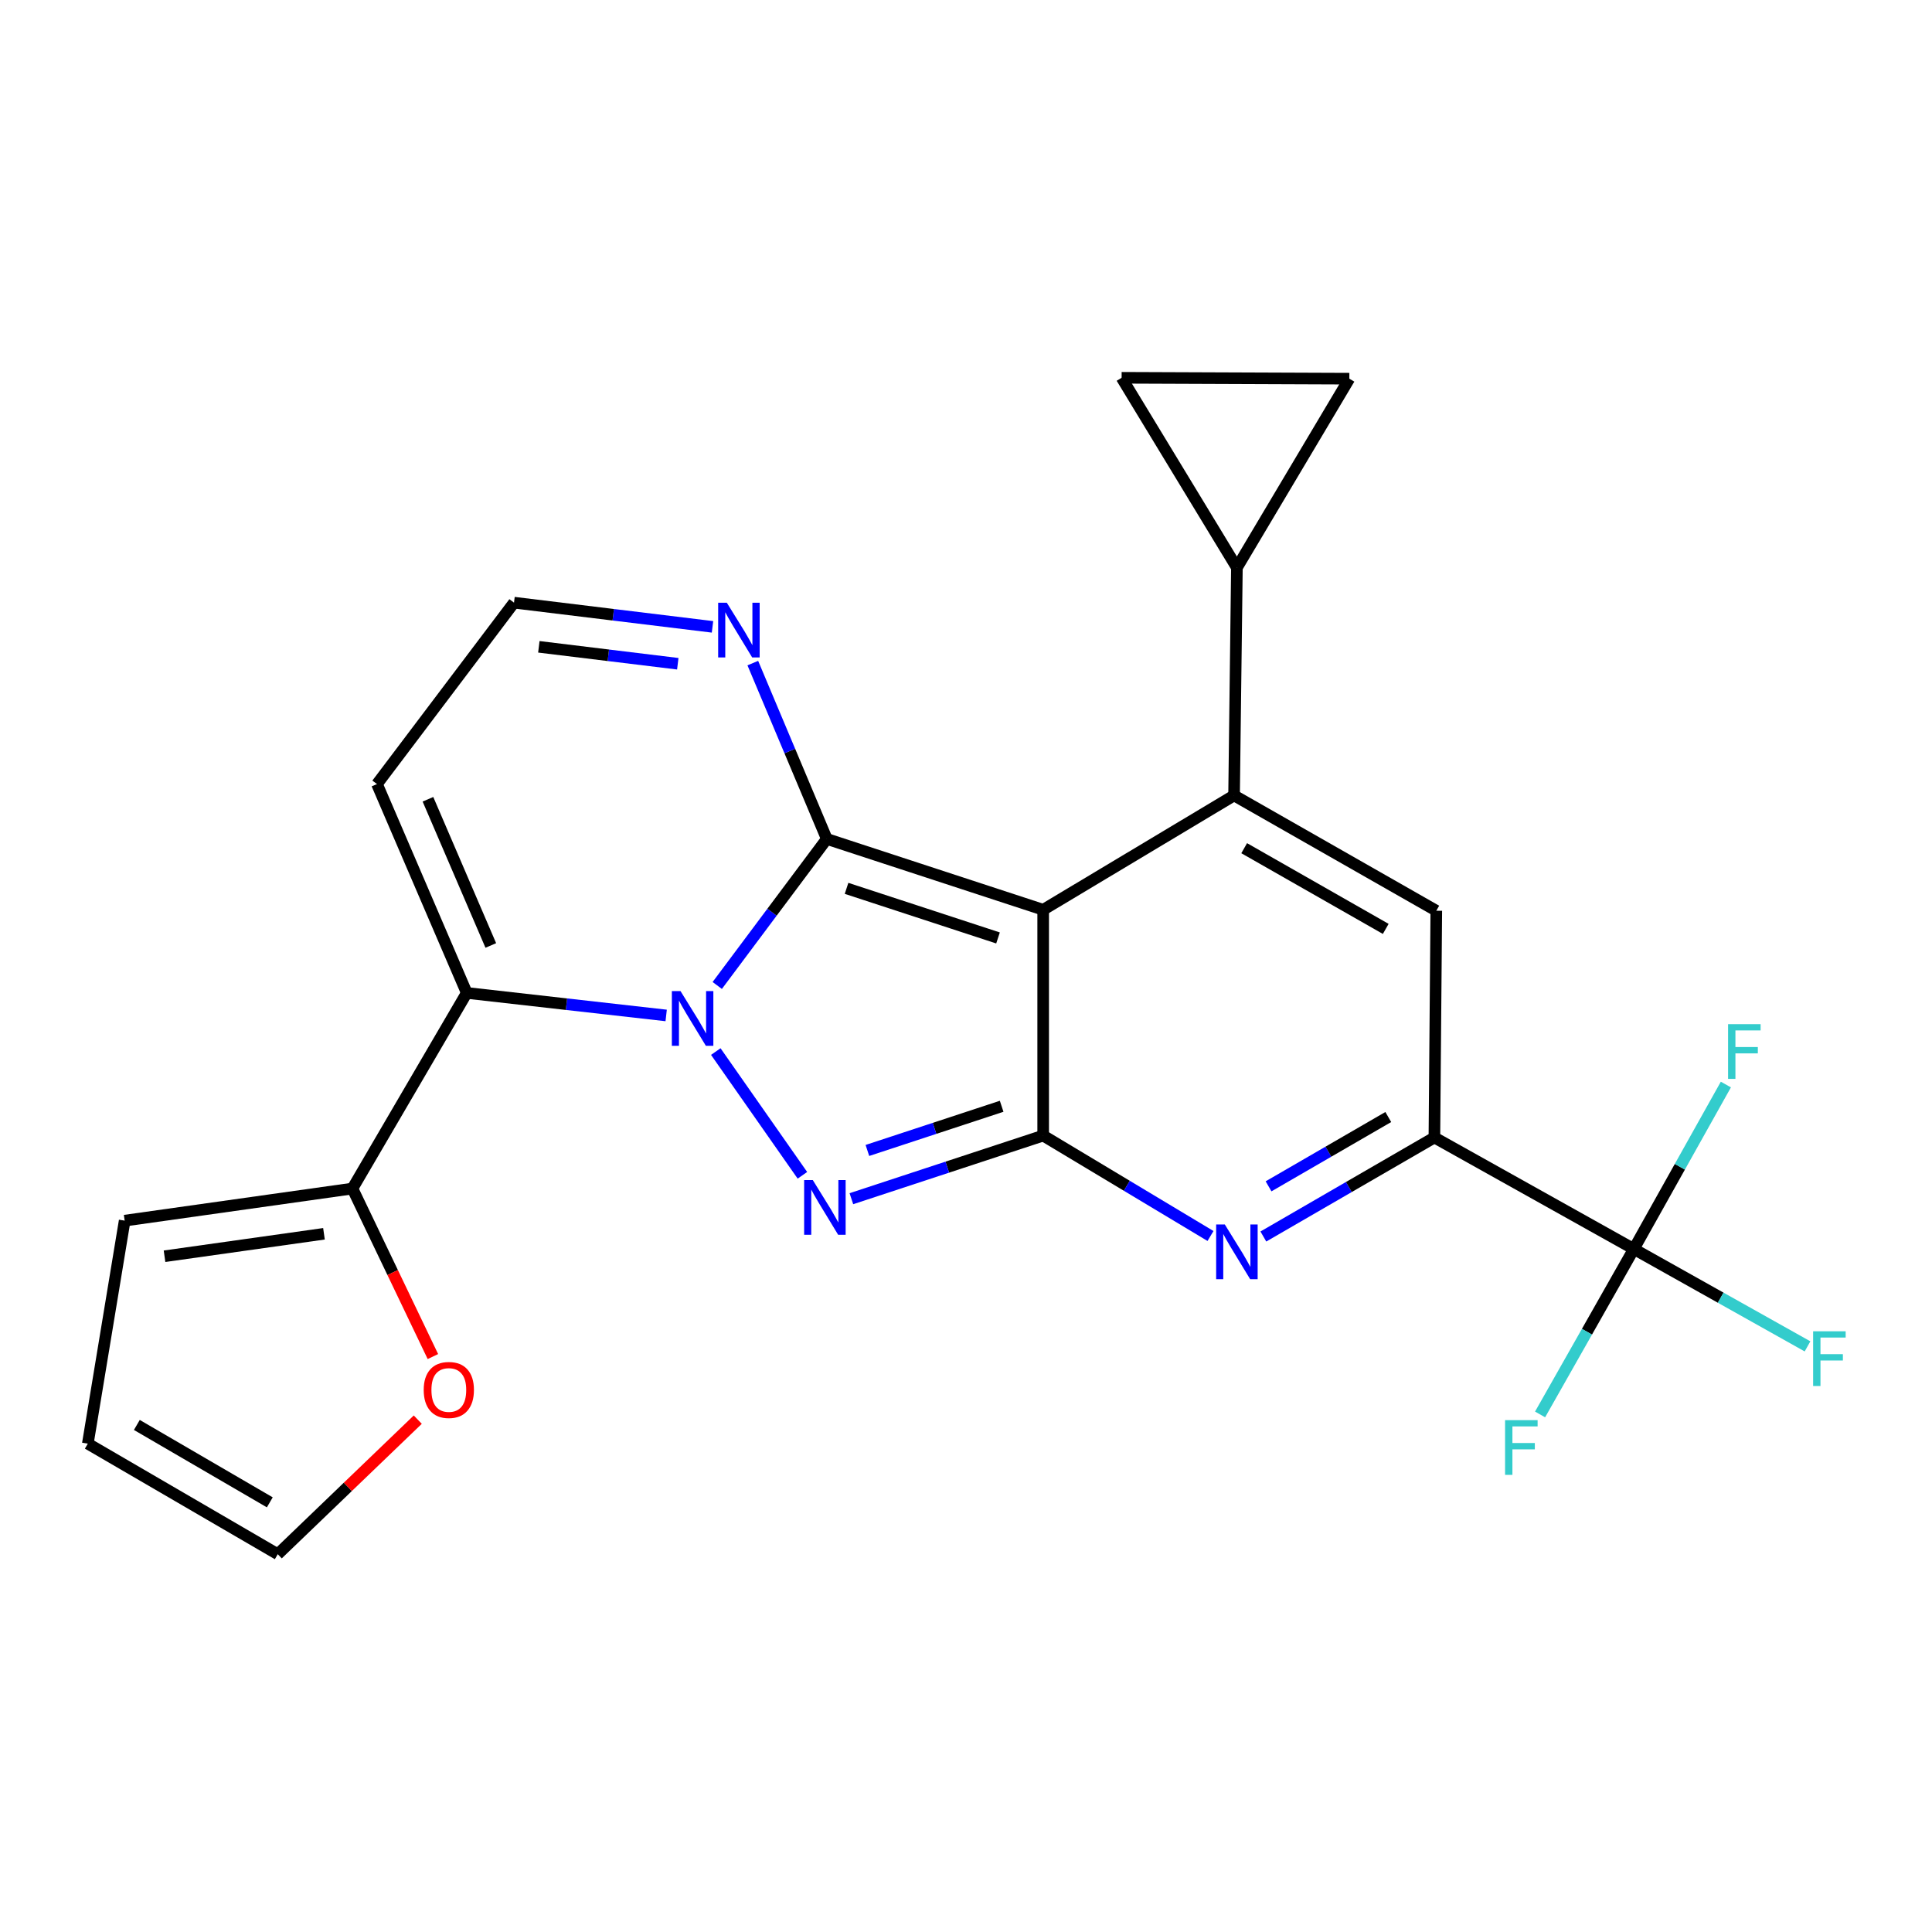 <?xml version='1.0' encoding='iso-8859-1'?>
<svg version='1.1' baseProfile='full'
              xmlns='http://www.w3.org/2000/svg'
                      xmlns:rdkit='http://www.rdkit.org/xml'
                      xmlns:xlink='http://www.w3.org/1999/xlink'
                  xml:space='preserve'
width='1000px' height='1000px' viewBox='0 0 1000 1000'>
<!-- END OF HEADER -->
<rect style='opacity:1.0;fill:#FFFFFF;stroke:none' width='1000' height='1000' x='0' y='0'> </rect>
<path class='bond-1' d='M 371.244,510.08 L 399.596,472.154' style='fill:none;fill-rule:evenodd;stroke:#0000FF;stroke-width:6px;stroke-linecap:butt;stroke-linejoin:miter;stroke-opacity:1' />
<path class='bond-1' d='M 399.596,472.154 L 427.948,434.228' style='fill:none;fill-rule:evenodd;stroke:#000000;stroke-width:6px;stroke-linecap:butt;stroke-linejoin:miter;stroke-opacity:1' />
<path class='bond-3' d='M 370.491,544.285 L 415.327,608.336' style='fill:none;fill-rule:evenodd;stroke:#0000FF;stroke-width:6px;stroke-linecap:butt;stroke-linejoin:miter;stroke-opacity:1' />
<path class='bond-5' d='M 344.809,525.594 L 293.203,519.764' style='fill:none;fill-rule:evenodd;stroke:#0000FF;stroke-width:6px;stroke-linecap:butt;stroke-linejoin:miter;stroke-opacity:1' />
<path class='bond-5' d='M 293.203,519.764 L 241.596,513.934' style='fill:none;fill-rule:evenodd;stroke:#000000;stroke-width:6px;stroke-linecap:butt;stroke-linejoin:miter;stroke-opacity:1' />
<path class='bond-0' d='M 539.947,470.9 L 427.948,434.228' style='fill:none;fill-rule:evenodd;stroke:#000000;stroke-width:6px;stroke-linecap:butt;stroke-linejoin:miter;stroke-opacity:1' />
<path class='bond-0' d='M 516.572,485.48 L 438.173,459.81' style='fill:none;fill-rule:evenodd;stroke:#000000;stroke-width:6px;stroke-linecap:butt;stroke-linejoin:miter;stroke-opacity:1' />
<path class='bond-4' d='M 539.947,470.9 L 638.751,411.713' style='fill:none;fill-rule:evenodd;stroke:#000000;stroke-width:6px;stroke-linecap:butt;stroke-linejoin:miter;stroke-opacity:1' />
<path class='bond-24' d='M 539.947,470.9 L 539.947,587.782' style='fill:none;fill-rule:evenodd;stroke:#000000;stroke-width:6px;stroke-linecap:butt;stroke-linejoin:miter;stroke-opacity:1' />
<path class='bond-10' d='M 427.948,434.228 L 408.8,388.723' style='fill:none;fill-rule:evenodd;stroke:#000000;stroke-width:6px;stroke-linecap:butt;stroke-linejoin:miter;stroke-opacity:1' />
<path class='bond-10' d='M 408.8,388.723 L 389.652,343.219' style='fill:none;fill-rule:evenodd;stroke:#0000FF;stroke-width:6px;stroke-linecap:butt;stroke-linejoin:miter;stroke-opacity:1' />
<path class='bond-2' d='M 539.947,587.782 L 490.311,604.114' style='fill:none;fill-rule:evenodd;stroke:#000000;stroke-width:6px;stroke-linecap:butt;stroke-linejoin:miter;stroke-opacity:1' />
<path class='bond-2' d='M 490.311,604.114 L 440.675,620.446' style='fill:none;fill-rule:evenodd;stroke:#0000FF;stroke-width:6px;stroke-linecap:butt;stroke-linejoin:miter;stroke-opacity:1' />
<path class='bond-2' d='M 518.452,572.61 L 483.707,584.043' style='fill:none;fill-rule:evenodd;stroke:#000000;stroke-width:6px;stroke-linecap:butt;stroke-linejoin:miter;stroke-opacity:1' />
<path class='bond-2' d='M 483.707,584.043 L 448.962,595.475' style='fill:none;fill-rule:evenodd;stroke:#0000FF;stroke-width:6px;stroke-linecap:butt;stroke-linejoin:miter;stroke-opacity:1' />
<path class='bond-6' d='M 539.947,587.782 L 583.251,613.763' style='fill:none;fill-rule:evenodd;stroke:#000000;stroke-width:6px;stroke-linecap:butt;stroke-linejoin:miter;stroke-opacity:1' />
<path class='bond-6' d='M 583.251,613.763 L 626.555,639.745' style='fill:none;fill-rule:evenodd;stroke:#0000FF;stroke-width:6px;stroke-linecap:butt;stroke-linejoin:miter;stroke-opacity:1' />
<path class='bond-8' d='M 638.751,411.713 L 743.425,471.393' style='fill:none;fill-rule:evenodd;stroke:#000000;stroke-width:6px;stroke-linecap:butt;stroke-linejoin:miter;stroke-opacity:1' />
<path class='bond-8' d='M 643.987,439.021 L 717.258,480.797' style='fill:none;fill-rule:evenodd;stroke:#000000;stroke-width:6px;stroke-linecap:butt;stroke-linejoin:miter;stroke-opacity:1' />
<path class='bond-11' d='M 638.751,411.713 L 640.218,293.834' style='fill:none;fill-rule:evenodd;stroke:#000000;stroke-width:6px;stroke-linecap:butt;stroke-linejoin:miter;stroke-opacity:1' />
<path class='bond-12' d='M 241.596,513.934 L 182.421,615.192' style='fill:none;fill-rule:evenodd;stroke:#000000;stroke-width:6px;stroke-linecap:butt;stroke-linejoin:miter;stroke-opacity:1' />
<path class='bond-13' d='M 241.596,513.934 L 195.123,405.832' style='fill:none;fill-rule:evenodd;stroke:#000000;stroke-width:6px;stroke-linecap:butt;stroke-linejoin:miter;stroke-opacity:1' />
<path class='bond-13' d='M 254.037,489.373 L 221.506,413.702' style='fill:none;fill-rule:evenodd;stroke:#000000;stroke-width:6px;stroke-linecap:butt;stroke-linejoin:miter;stroke-opacity:1' />
<path class='bond-7' d='M 653.911,640.016 L 698.175,614.392' style='fill:none;fill-rule:evenodd;stroke:#0000FF;stroke-width:6px;stroke-linecap:butt;stroke-linejoin:miter;stroke-opacity:1' />
<path class='bond-7' d='M 698.175,614.392 L 742.439,588.768' style='fill:none;fill-rule:evenodd;stroke:#000000;stroke-width:6px;stroke-linecap:butt;stroke-linejoin:miter;stroke-opacity:1' />
<path class='bond-7' d='M 656.604,614.042 L 687.589,596.105' style='fill:none;fill-rule:evenodd;stroke:#0000FF;stroke-width:6px;stroke-linecap:butt;stroke-linejoin:miter;stroke-opacity:1' />
<path class='bond-7' d='M 687.589,596.105 L 718.574,578.169' style='fill:none;fill-rule:evenodd;stroke:#000000;stroke-width:6px;stroke-linecap:butt;stroke-linejoin:miter;stroke-opacity:1' />
<path class='bond-9' d='M 742.439,588.768 L 845.669,646.475' style='fill:none;fill-rule:evenodd;stroke:#000000;stroke-width:6px;stroke-linecap:butt;stroke-linejoin:miter;stroke-opacity:1' />
<path class='bond-27' d='M 742.439,588.768 L 743.425,471.393' style='fill:none;fill-rule:evenodd;stroke:#000000;stroke-width:6px;stroke-linecap:butt;stroke-linejoin:miter;stroke-opacity:1' />
<path class='bond-21' d='M 845.669,646.475 L 821.405,689.293' style='fill:none;fill-rule:evenodd;stroke:#000000;stroke-width:6px;stroke-linecap:butt;stroke-linejoin:miter;stroke-opacity:1' />
<path class='bond-21' d='M 821.405,689.293 L 797.142,732.111' style='fill:none;fill-rule:evenodd;stroke:#33CCCC;stroke-width:6px;stroke-linecap:butt;stroke-linejoin:miter;stroke-opacity:1' />
<path class='bond-22' d='M 845.669,646.475 L 869.488,603.915' style='fill:none;fill-rule:evenodd;stroke:#000000;stroke-width:6px;stroke-linecap:butt;stroke-linejoin:miter;stroke-opacity:1' />
<path class='bond-22' d='M 869.488,603.915 L 893.308,561.355' style='fill:none;fill-rule:evenodd;stroke:#33CCCC;stroke-width:6px;stroke-linecap:butt;stroke-linejoin:miter;stroke-opacity:1' />
<path class='bond-23' d='M 845.669,646.475 L 890.62,671.68' style='fill:none;fill-rule:evenodd;stroke:#000000;stroke-width:6px;stroke-linecap:butt;stroke-linejoin:miter;stroke-opacity:1' />
<path class='bond-23' d='M 890.62,671.68 L 935.57,696.884' style='fill:none;fill-rule:evenodd;stroke:#33CCCC;stroke-width:6px;stroke-linecap:butt;stroke-linejoin:miter;stroke-opacity:1' />
<path class='bond-25' d='M 368.789,324.46 L 317.418,318.197' style='fill:none;fill-rule:evenodd;stroke:#0000FF;stroke-width:6px;stroke-linecap:butt;stroke-linejoin:miter;stroke-opacity:1' />
<path class='bond-25' d='M 317.418,318.197 L 266.048,311.935' style='fill:none;fill-rule:evenodd;stroke:#000000;stroke-width:6px;stroke-linecap:butt;stroke-linejoin:miter;stroke-opacity:1' />
<path class='bond-25' d='M 350.82,343.555 L 314.861,339.172' style='fill:none;fill-rule:evenodd;stroke:#0000FF;stroke-width:6px;stroke-linecap:butt;stroke-linejoin:miter;stroke-opacity:1' />
<path class='bond-25' d='M 314.861,339.172 L 278.902,334.788' style='fill:none;fill-rule:evenodd;stroke:#000000;stroke-width:6px;stroke-linecap:butt;stroke-linejoin:miter;stroke-opacity:1' />
<path class='bond-14' d='M 640.218,293.834 L 580.551,195.546' style='fill:none;fill-rule:evenodd;stroke:#000000;stroke-width:6px;stroke-linecap:butt;stroke-linejoin:miter;stroke-opacity:1' />
<path class='bond-15' d='M 640.218,293.834 L 698.419,196.003' style='fill:none;fill-rule:evenodd;stroke:#000000;stroke-width:6px;stroke-linecap:butt;stroke-linejoin:miter;stroke-opacity:1' />
<path class='bond-16' d='M 182.421,615.192 L 203.246,658.672' style='fill:none;fill-rule:evenodd;stroke:#000000;stroke-width:6px;stroke-linecap:butt;stroke-linejoin:miter;stroke-opacity:1' />
<path class='bond-16' d='M 203.246,658.672 L 224.07,702.153' style='fill:none;fill-rule:evenodd;stroke:#FF0000;stroke-width:6px;stroke-linecap:butt;stroke-linejoin:miter;stroke-opacity:1' />
<path class='bond-18' d='M 182.421,615.192 L 64.53,631.802' style='fill:none;fill-rule:evenodd;stroke:#000000;stroke-width:6px;stroke-linecap:butt;stroke-linejoin:miter;stroke-opacity:1' />
<path class='bond-18' d='M 167.686,638.606 L 85.162,650.233' style='fill:none;fill-rule:evenodd;stroke:#000000;stroke-width:6px;stroke-linecap:butt;stroke-linejoin:miter;stroke-opacity:1' />
<path class='bond-17' d='M 195.123,405.832 L 266.048,311.935' style='fill:none;fill-rule:evenodd;stroke:#000000;stroke-width:6px;stroke-linecap:butt;stroke-linejoin:miter;stroke-opacity:1' />
<path class='bond-28' d='M 580.551,195.546 L 698.419,196.003' style='fill:none;fill-rule:evenodd;stroke:#000000;stroke-width:6px;stroke-linecap:butt;stroke-linejoin:miter;stroke-opacity:1' />
<path class='bond-19' d='M 216.241,734.805 L 180.003,769.63' style='fill:none;fill-rule:evenodd;stroke:#FF0000;stroke-width:6px;stroke-linecap:butt;stroke-linejoin:miter;stroke-opacity:1' />
<path class='bond-19' d='M 180.003,769.63 L 143.766,804.454' style='fill:none;fill-rule:evenodd;stroke:#000000;stroke-width:6px;stroke-linecap:butt;stroke-linejoin:miter;stroke-opacity:1' />
<path class='bond-20' d='M 64.53,631.802 L 45.455,747.228' style='fill:none;fill-rule:evenodd;stroke:#000000;stroke-width:6px;stroke-linecap:butt;stroke-linejoin:miter;stroke-opacity:1' />
<path class='bond-26' d='M 143.766,804.454 L 45.455,747.228' style='fill:none;fill-rule:evenodd;stroke:#000000;stroke-width:6px;stroke-linecap:butt;stroke-linejoin:miter;stroke-opacity:1' />
<path class='bond-26' d='M 139.649,777.609 L 70.831,737.551' style='fill:none;fill-rule:evenodd;stroke:#000000;stroke-width:6px;stroke-linecap:butt;stroke-linejoin:miter;stroke-opacity:1' />
<path  class='atom-0' d='M 352.23 512.98
L 361.51 527.98
Q 362.43 529.46, 363.91 532.14
Q 365.39 534.82, 365.47 534.98
L 365.47 512.98
L 369.23 512.98
L 369.23 541.3
L 365.35 541.3
L 355.39 524.9
Q 354.23 522.98, 352.99 520.78
Q 351.79 518.58, 351.43 517.9
L 351.43 541.3
L 347.75 541.3
L 347.75 512.98
L 352.23 512.98
' fill='#0000FF'/>
<path  class='atom-4' d='M 420.702 610.798
L 429.982 625.798
Q 430.902 627.278, 432.382 629.958
Q 433.862 632.638, 433.942 632.798
L 433.942 610.798
L 437.702 610.798
L 437.702 639.118
L 433.822 639.118
L 423.862 622.718
Q 422.702 620.798, 421.462 618.598
Q 420.262 616.398, 419.902 615.718
L 419.902 639.118
L 416.222 639.118
L 416.222 610.798
L 420.702 610.798
' fill='#0000FF'/>
<path  class='atom-7' d='M 633.958 633.783
L 643.238 648.783
Q 644.158 650.263, 645.638 652.943
Q 647.118 655.623, 647.198 655.783
L 647.198 633.783
L 650.958 633.783
L 650.958 662.103
L 647.078 662.103
L 637.118 645.703
Q 635.958 643.783, 634.718 641.583
Q 633.518 639.383, 633.158 638.703
L 633.158 662.103
L 629.478 662.103
L 629.478 633.783
L 633.958 633.783
' fill='#0000FF'/>
<path  class='atom-11' d='M 376.2 311.967
L 385.48 326.967
Q 386.4 328.447, 387.88 331.127
Q 389.36 333.807, 389.44 333.967
L 389.44 311.967
L 393.2 311.967
L 393.2 340.287
L 389.32 340.287
L 379.36 323.887
Q 378.2 321.967, 376.96 319.767
Q 375.76 317.567, 375.4 316.887
L 375.4 340.287
L 371.72 340.287
L 371.72 311.967
L 376.2 311.967
' fill='#0000FF'/>
<path  class='atom-17' d='M 219.311 719.441
Q 219.311 712.641, 222.671 708.841
Q 226.031 705.041, 232.311 705.041
Q 238.591 705.041, 241.951 708.841
Q 245.311 712.641, 245.311 719.441
Q 245.311 726.321, 241.911 730.241
Q 238.511 734.121, 232.311 734.121
Q 226.071 734.121, 222.671 730.241
Q 219.311 726.361, 219.311 719.441
M 232.311 730.921
Q 236.631 730.921, 238.951 728.041
Q 241.311 725.121, 241.311 719.441
Q 241.311 713.881, 238.951 711.081
Q 236.631 708.241, 232.311 708.241
Q 227.991 708.241, 225.631 711.041
Q 223.311 713.841, 223.311 719.441
Q 223.311 725.161, 225.631 728.041
Q 227.991 730.921, 232.311 730.921
' fill='#FF0000'/>
<path  class='atom-22' d='M 779.025 735.064
L 795.865 735.064
L 795.865 738.304
L 782.825 738.304
L 782.825 746.904
L 794.425 746.904
L 794.425 750.184
L 782.825 750.184
L 782.825 763.384
L 779.025 763.384
L 779.025 735.064
' fill='#33CCCC'/>
<path  class='atom-23' d='M 894.451 530.107
L 911.291 530.107
L 911.291 533.347
L 898.251 533.347
L 898.251 541.947
L 909.851 541.947
L 909.851 545.227
L 898.251 545.227
L 898.251 558.427
L 894.451 558.427
L 894.451 530.107
' fill='#33CCCC'/>
<path  class='atom-24' d='M 938.471 689.072
L 955.311 689.072
L 955.311 692.312
L 942.271 692.312
L 942.271 700.912
L 953.871 700.912
L 953.871 704.192
L 942.271 704.192
L 942.271 717.392
L 938.471 717.392
L 938.471 689.072
' fill='#33CCCC'/>
</svg>
